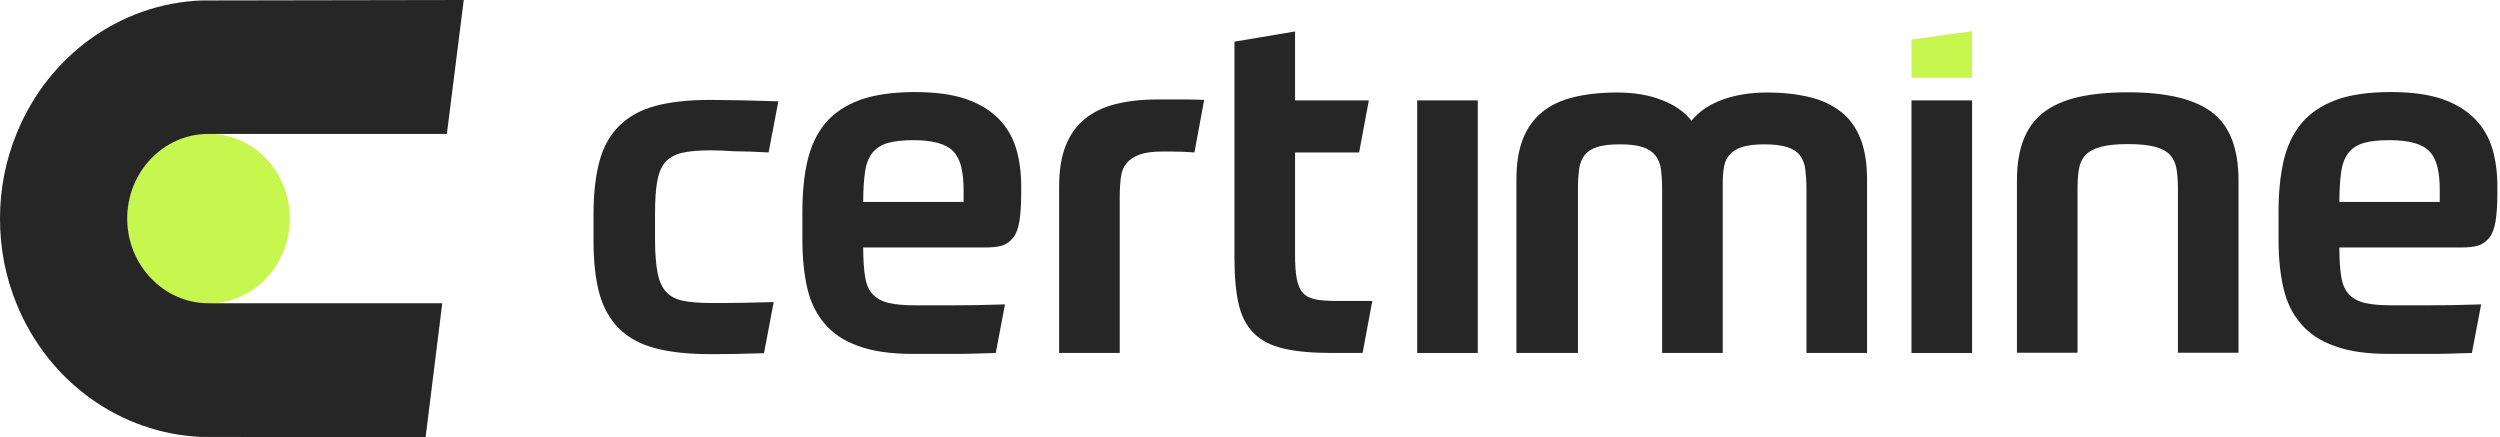 <svg width="183" height="32" viewBox="0 0 183 32" fill="none" xmlns="http://www.w3.org/2000/svg">
<path d="M15.255 9.786C18.556 9.786 21.215 12.563 21.215 16C21.215 19.437 18.54 22.214 15.255 22.214C11.953 22.214 9.295 19.437 9.295 16C9.295 12.563 11.97 9.786 15.255 9.786Z" fill="#C7F74F"/>
<path d="M32.373 22.197H15.255C11.987 22.197 9.312 19.403 9.312 16C9.312 12.58 11.97 9.803 15.255 9.803H32.711L33.947 0L14.73 0.034C8.838 0.271 3.589 4.013 1.253 9.685C0.423 11.682 0 13.799 0 16C0 18.184 0.406 20.3 1.236 22.298C3.572 27.987 8.838 31.729 14.73 31.983L31.154 32L32.373 22.197Z" fill="#262626"/>
<path d="M52.047 11.005C51.2 11.005 50.523 11.056 49.998 11.175C49.473 11.276 49.067 11.496 48.745 11.818C48.44 12.14 48.237 12.614 48.119 13.223C48 13.833 47.949 14.646 47.949 15.645V17.558C47.949 18.557 48.017 19.369 48.136 19.979C48.254 20.588 48.474 21.063 48.779 21.384C49.084 21.706 49.507 21.926 50.049 22.028C50.59 22.129 51.251 22.18 52.047 22.18C52.825 22.18 53.655 22.18 54.569 22.163C55.484 22.146 55.907 22.129 56.635 22.112L55.924 25.854C55.196 25.871 54.806 25.888 53.994 25.905C53.181 25.922 52.487 25.922 51.945 25.922C50.353 25.922 49.016 25.77 47.932 25.482C46.849 25.194 45.968 24.703 45.308 24.043C44.648 23.382 44.157 22.519 43.869 21.469C43.581 20.419 43.446 19.116 43.446 17.575V15.662C43.446 14.138 43.598 12.851 43.886 11.784C44.174 10.718 44.665 9.854 45.342 9.194C46.019 8.534 46.9 8.042 47.966 7.755C49.05 7.467 50.37 7.314 51.945 7.314C53.198 7.314 54.874 7.348 56.974 7.416L56.263 11.158C55.297 11.107 54.468 11.073 53.757 11.073C53.029 11.022 52.47 11.005 52.047 11.005Z" fill="#262626"/>
<path d="M66.878 10.26C66.099 10.26 65.473 10.328 64.999 10.463C64.525 10.599 64.152 10.836 63.864 11.175C63.593 11.513 63.407 11.987 63.323 12.563C63.238 13.139 63.187 13.883 63.187 14.781H70.535V13.968C70.535 13.274 70.484 12.698 70.366 12.224C70.248 11.75 70.061 11.378 69.79 11.09C69.519 10.802 69.147 10.599 68.656 10.463C68.165 10.328 67.572 10.26 66.878 10.26ZM63.187 18.15C63.187 18.997 63.238 19.708 63.323 20.25C63.407 20.791 63.593 21.232 63.881 21.536C64.169 21.841 64.559 22.061 65.067 22.18C65.575 22.298 66.235 22.349 67.047 22.349H69.773C70.806 22.349 72.059 22.332 73.566 22.281L72.889 25.837C72.245 25.854 71.687 25.871 71.179 25.888C70.671 25.905 70.197 25.905 69.723 25.905H68.334H66.827C65.202 25.905 63.881 25.718 62.832 25.329C61.782 24.956 60.952 24.398 60.36 23.687C59.75 22.976 59.327 22.112 59.09 21.079C58.853 20.047 58.734 18.861 58.734 17.541V15.543C58.734 14.12 58.853 12.868 59.107 11.767C59.361 10.684 59.801 9.752 60.427 9.007C61.054 8.262 61.9 7.704 62.95 7.314C64 6.942 65.354 6.739 66.963 6.739C68.47 6.739 69.706 6.908 70.705 7.246C71.687 7.585 72.482 8.076 73.092 8.686C73.701 9.295 74.125 10.04 74.379 10.87C74.633 11.716 74.751 12.631 74.751 13.63V14.239C74.751 15.052 74.7 15.695 74.616 16.22C74.531 16.728 74.379 17.134 74.159 17.405C73.939 17.676 73.668 17.879 73.329 17.981C72.99 18.082 72.567 18.116 72.059 18.116H63.187V18.15Z" fill="#262626"/>
<path d="M81.964 25.837H77.528V13.681C77.528 12.495 77.68 11.496 78.002 10.684C78.324 9.871 78.781 9.211 79.407 8.703C80.017 8.212 80.779 7.839 81.659 7.619C82.54 7.399 83.556 7.281 84.707 7.281H86.925C87.534 7.281 87.551 7.297 88.144 7.314L87.433 11.158C86.976 11.141 87.06 11.124 86.519 11.107C85.977 11.09 85.52 11.09 85.147 11.09C84.419 11.09 83.843 11.158 83.437 11.31C83.031 11.446 82.709 11.666 82.472 11.937C82.252 12.207 82.1 12.546 82.049 12.969C81.998 13.376 81.964 13.884 81.964 14.442V25.837Z" fill="#262626"/>
<path d="M99.742 25.837H97.507C96.068 25.837 94.899 25.735 93.968 25.515C93.037 25.295 92.309 24.923 91.784 24.398C91.242 23.856 90.87 23.145 90.667 22.248C90.463 21.35 90.362 20.216 90.362 18.878V3.048L94.798 2.303V7.348H100.199L99.488 11.158H94.798V18.624C94.798 19.335 94.832 19.911 94.916 20.368C95.001 20.826 95.136 21.164 95.356 21.418C95.577 21.672 95.881 21.824 96.271 21.909C96.677 21.994 97.185 22.028 97.795 22.028H100.453L99.742 25.837Z" fill="#262626"/>
<path d="M108.174 7.348H103.738V25.837H108.174V7.348Z" fill="#262626"/>
<path d="M111.001 25.837V13.172C111.001 11.987 111.153 10.988 111.475 10.176C111.797 9.363 112.271 8.703 112.897 8.195C113.524 7.687 114.286 7.331 115.2 7.111C116.114 6.891 117.164 6.772 118.349 6.772C119.585 6.772 120.669 6.942 121.617 7.314C122.565 7.67 123.293 8.178 123.818 8.838C124.343 8.178 125.088 7.67 126.036 7.314C126.984 6.959 128.102 6.772 129.355 6.772C130.523 6.772 131.556 6.891 132.47 7.111C133.384 7.331 134.146 7.704 134.773 8.195C135.399 8.686 135.873 9.346 136.195 10.176C136.516 10.988 136.669 12.004 136.669 13.172V25.837H132.233V13.816C132.233 13.274 132.199 12.8 132.148 12.394C132.097 11.987 131.962 11.649 131.759 11.378C131.556 11.107 131.234 10.904 130.828 10.768C130.404 10.633 129.846 10.565 129.134 10.565C128.474 10.565 127.949 10.633 127.56 10.751C127.17 10.87 126.866 11.039 126.646 11.293C126.409 11.53 126.273 11.835 126.205 12.174C126.138 12.529 126.104 12.952 126.104 13.426V25.837H121.668V13.816C121.668 13.274 121.634 12.8 121.583 12.394C121.532 11.987 121.38 11.649 121.177 11.378C120.957 11.107 120.652 10.904 120.246 10.768C119.839 10.633 119.28 10.565 118.569 10.565C117.858 10.565 117.3 10.633 116.893 10.768C116.487 10.904 116.182 11.107 115.979 11.378C115.776 11.649 115.64 11.987 115.589 12.394C115.539 12.8 115.505 13.274 115.505 13.816V25.837H111.001Z" fill="#262626"/>
<path d="M144.356 7.348H139.92V25.837H144.356V7.348Z" fill="#262626"/>
<path d="M147.64 25.837V13.24C147.64 12.072 147.792 11.073 148.114 10.243C148.436 9.414 148.927 8.737 149.587 8.229C150.247 7.721 151.094 7.348 152.11 7.111C153.143 6.874 154.345 6.756 155.767 6.756C158.594 6.756 160.643 7.247 161.93 8.229C163.217 9.211 163.86 10.87 163.86 13.223V25.82H159.424V13.799C159.424 13.257 159.39 12.783 159.323 12.377C159.255 11.97 159.102 11.632 158.865 11.361C158.628 11.09 158.256 10.887 157.765 10.751C157.274 10.616 156.614 10.548 155.767 10.548C154.92 10.548 154.26 10.616 153.769 10.751C153.278 10.887 152.906 11.09 152.652 11.361C152.398 11.632 152.245 11.97 152.178 12.377C152.11 12.783 152.076 13.257 152.076 13.799V25.82H147.64V25.837Z" fill="#262626"/>
<path d="M174.916 10.26C174.137 10.26 173.511 10.328 173.037 10.463C172.563 10.599 172.19 10.836 171.919 11.175C171.649 11.513 171.462 11.987 171.378 12.563C171.293 13.139 171.242 13.883 171.242 14.781H178.59V13.968C178.59 13.274 178.54 12.698 178.421 12.224C178.303 11.75 178.116 11.378 177.845 11.09C177.574 10.802 177.202 10.599 176.711 10.463C176.22 10.328 175.627 10.26 174.916 10.26ZM171.242 18.15C171.242 18.997 171.293 19.708 171.378 20.25C171.462 20.791 171.649 21.232 171.936 21.536C172.224 21.841 172.614 22.061 173.122 22.18C173.629 22.298 174.29 22.349 175.103 22.349H177.828C178.861 22.349 180.114 22.332 181.621 22.281L180.944 25.837C180.3 25.854 179.742 25.871 179.234 25.888C178.726 25.905 178.252 25.905 177.778 25.905H176.389H174.882C173.257 25.905 171.936 25.718 170.887 25.329C169.837 24.956 169.007 24.398 168.415 23.687C167.805 22.976 167.382 22.112 167.145 21.079C166.908 20.047 166.789 18.861 166.789 17.541V15.543C166.789 14.12 166.908 12.868 167.162 11.767C167.416 10.684 167.856 9.752 168.482 9.007C169.109 8.262 169.955 7.704 171.005 7.314C172.055 6.925 173.409 6.739 175.018 6.739C176.525 6.739 177.761 6.908 178.76 7.246C179.742 7.585 180.537 8.076 181.147 8.686C181.757 9.295 182.18 10.04 182.434 10.87C182.688 11.716 182.806 12.631 182.806 13.63V14.239C182.806 15.052 182.755 15.695 182.671 16.22C182.586 16.728 182.434 17.134 182.214 17.405C181.994 17.676 181.723 17.879 181.384 17.981C181.045 18.082 180.622 18.116 180.114 18.116H171.242V18.15Z" fill="#262626"/>
<path d="M144.356 2.286V5.689H139.92V2.895L144.356 2.286Z" fill="#C7F74F"/>
</svg>
